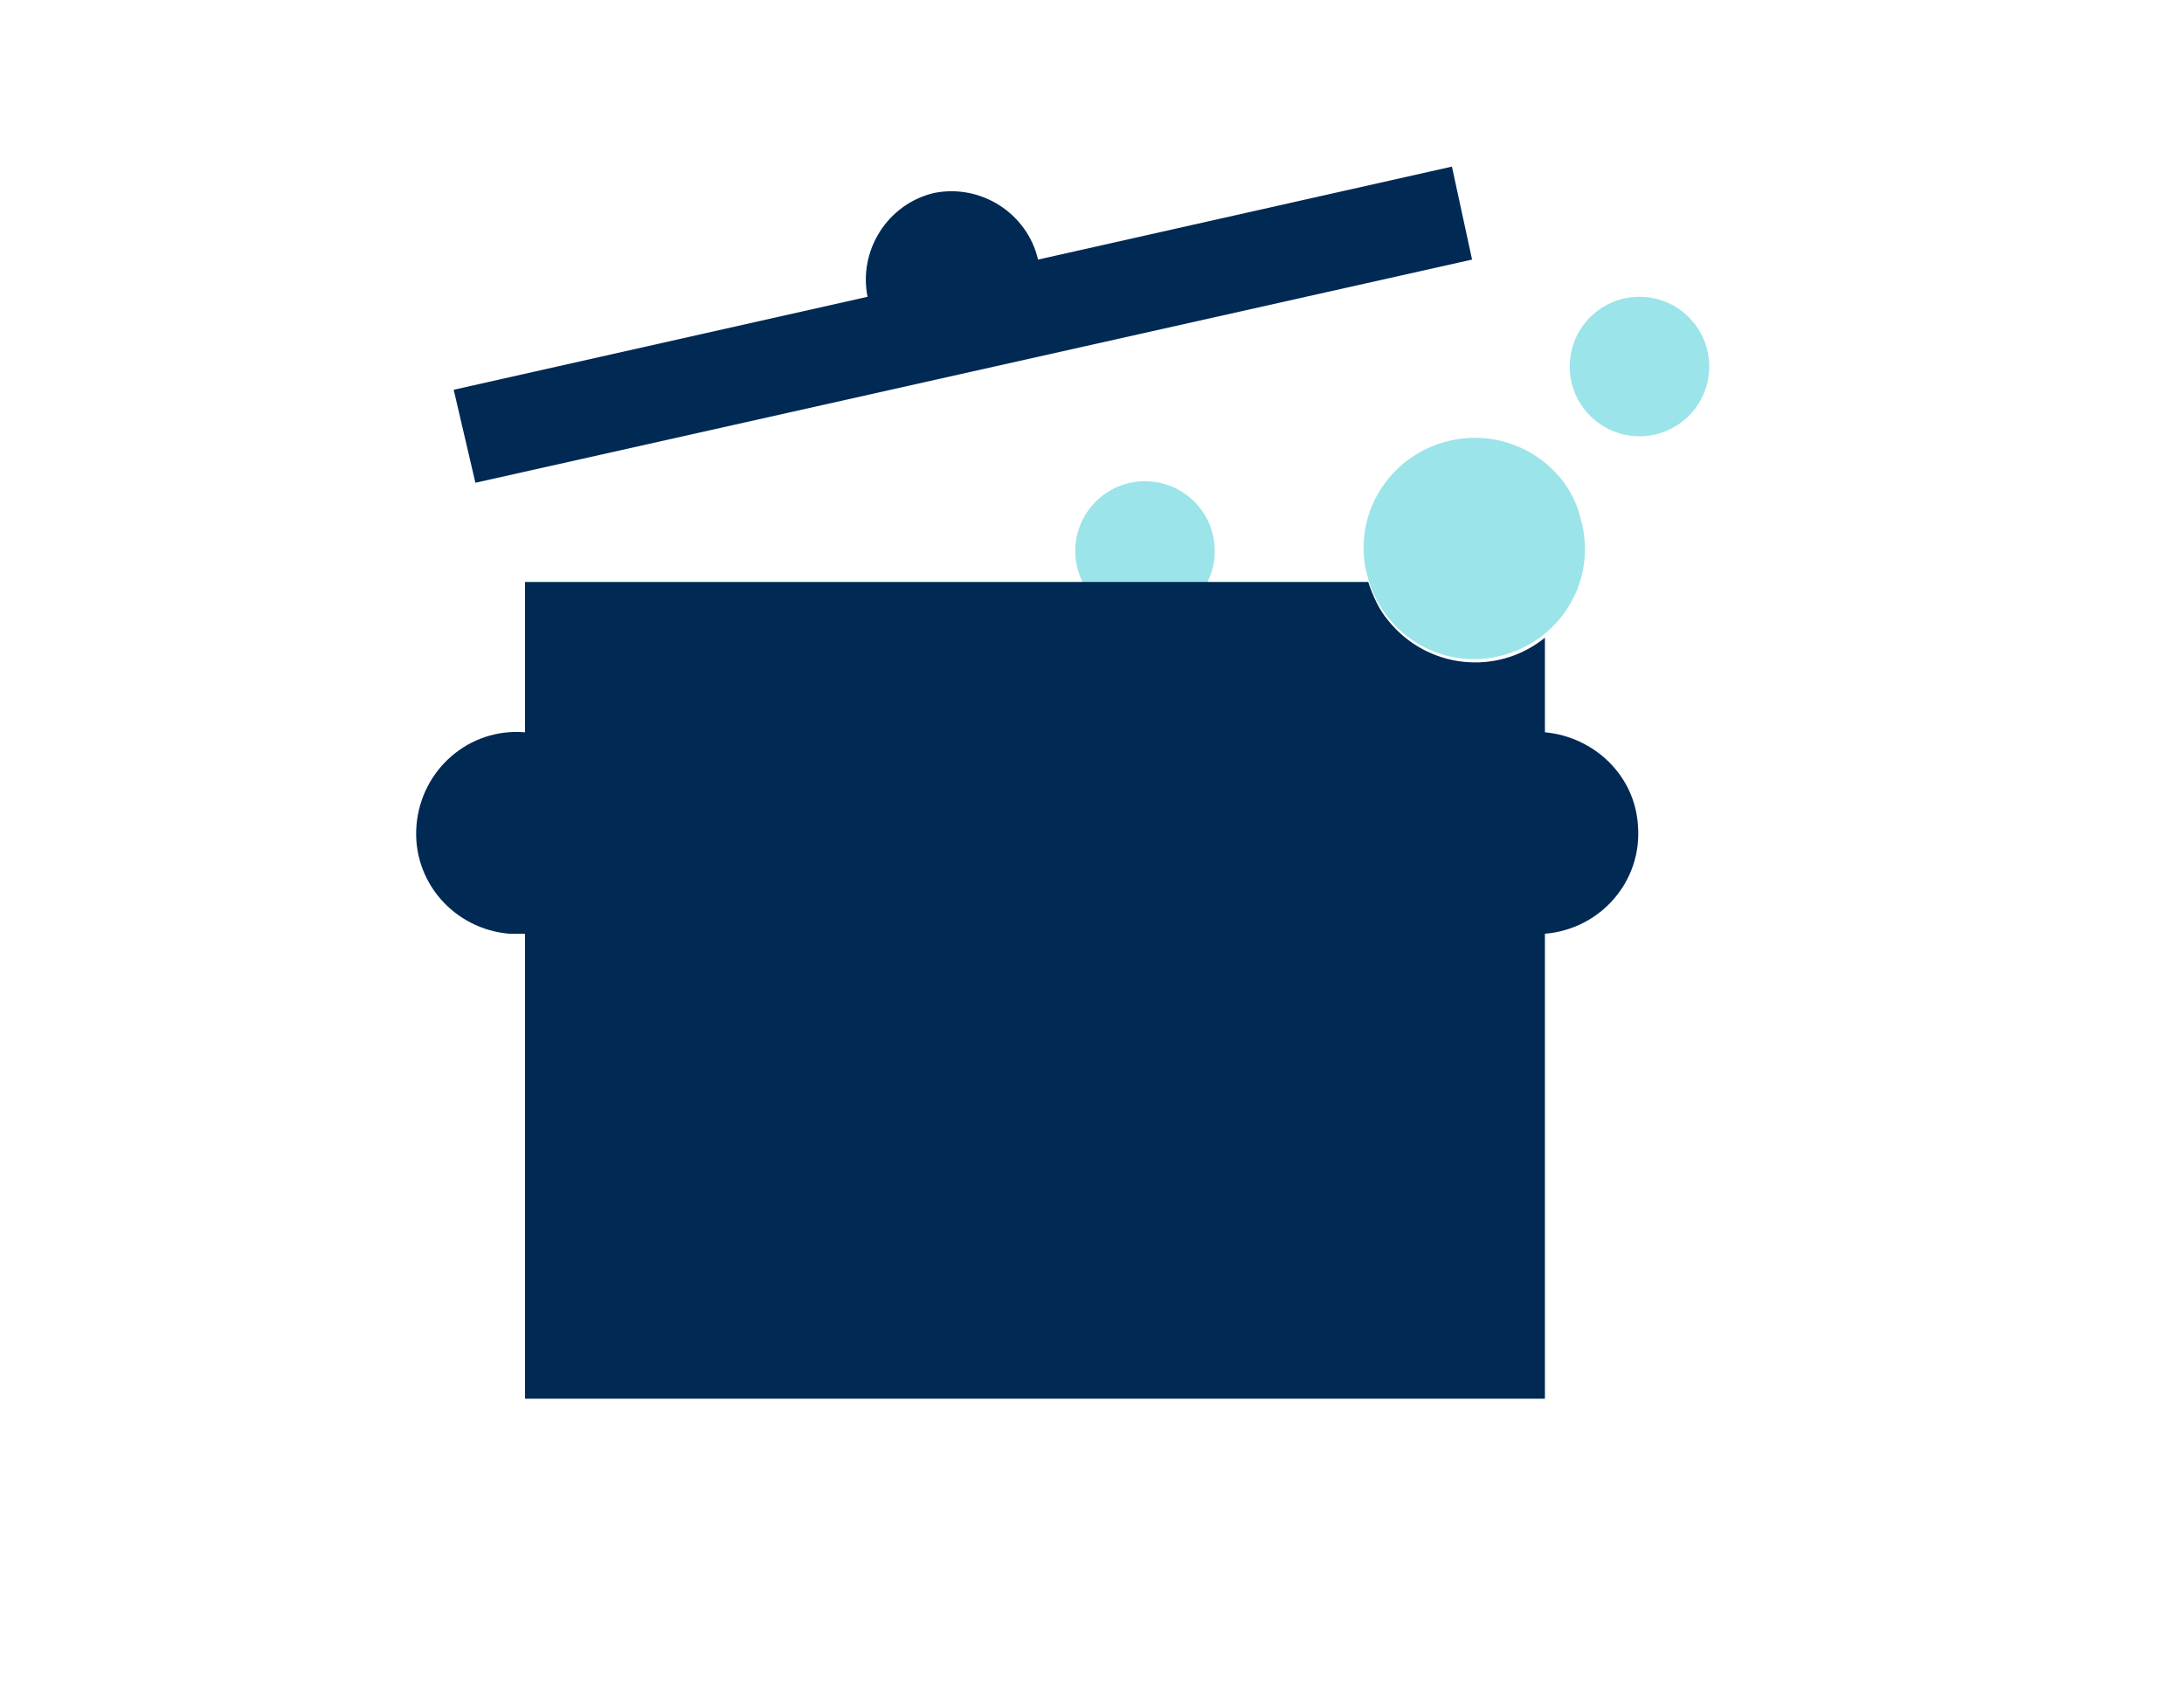 <svg xmlns="http://www.w3.org/2000/svg" xmlns:xlink="http://www.w3.org/1999/xlink" id="Layer_1" x="0px" y="0px" viewBox="0 0 140.9 110" style="enable-background:new 0 0 140.9 110;" xml:space="preserve">
<style type="text/css">
	.st0{fill:#9BE4E9;}
	.st1{fill:#002954;}
</style>
<g id="ico-product-abstract" transform="translate(-9.83 -13.55)">
	<circle id="Ellipse_15" class="st0" cx="83.7" cy="49.1" r="4.5"></circle>
	<path id="Path_385" class="st1" d="M103.5,24.3l-26.7,6c-0.7-3-3.7-4.9-6.7-4.3c-3,0.7-4.9,3.7-4.3,6.7l-26.7,6l1.4,6l64.3-14.4   L103.5,24.3z"></path>
	<path id="Path_386" class="st1" d="M109.5,60.8v-6.1c-3.1,2.5-7.6,2-10.1-1.1c-0.6-0.7-1-1.6-1.3-2.5H43.7v9.7   c-3.6-0.3-6.7,2.4-7,6s2.4,6.7,6,7c0.3,0,0.7,0,1,0v30h65.8v-30c3.6-0.3,6.3-3.4,6-7C115.3,63.6,112.7,61.1,109.5,60.8z"></path>
	<path id="Path_387" class="st0" d="M105,41.8c-4,0-7.2,3.2-7.2,7.1l0,0c0,0.7,0.1,1.3,0.3,2c1.1,3.8,5,6,8.8,4.9s6-5,4.9-8.8   C111.1,44,108.2,41.8,105,41.8z"></path>
	<circle id="Ellipse_16" class="st0" cx="115.6" cy="37.2" r="4.5"></circle>
</g>
</svg>